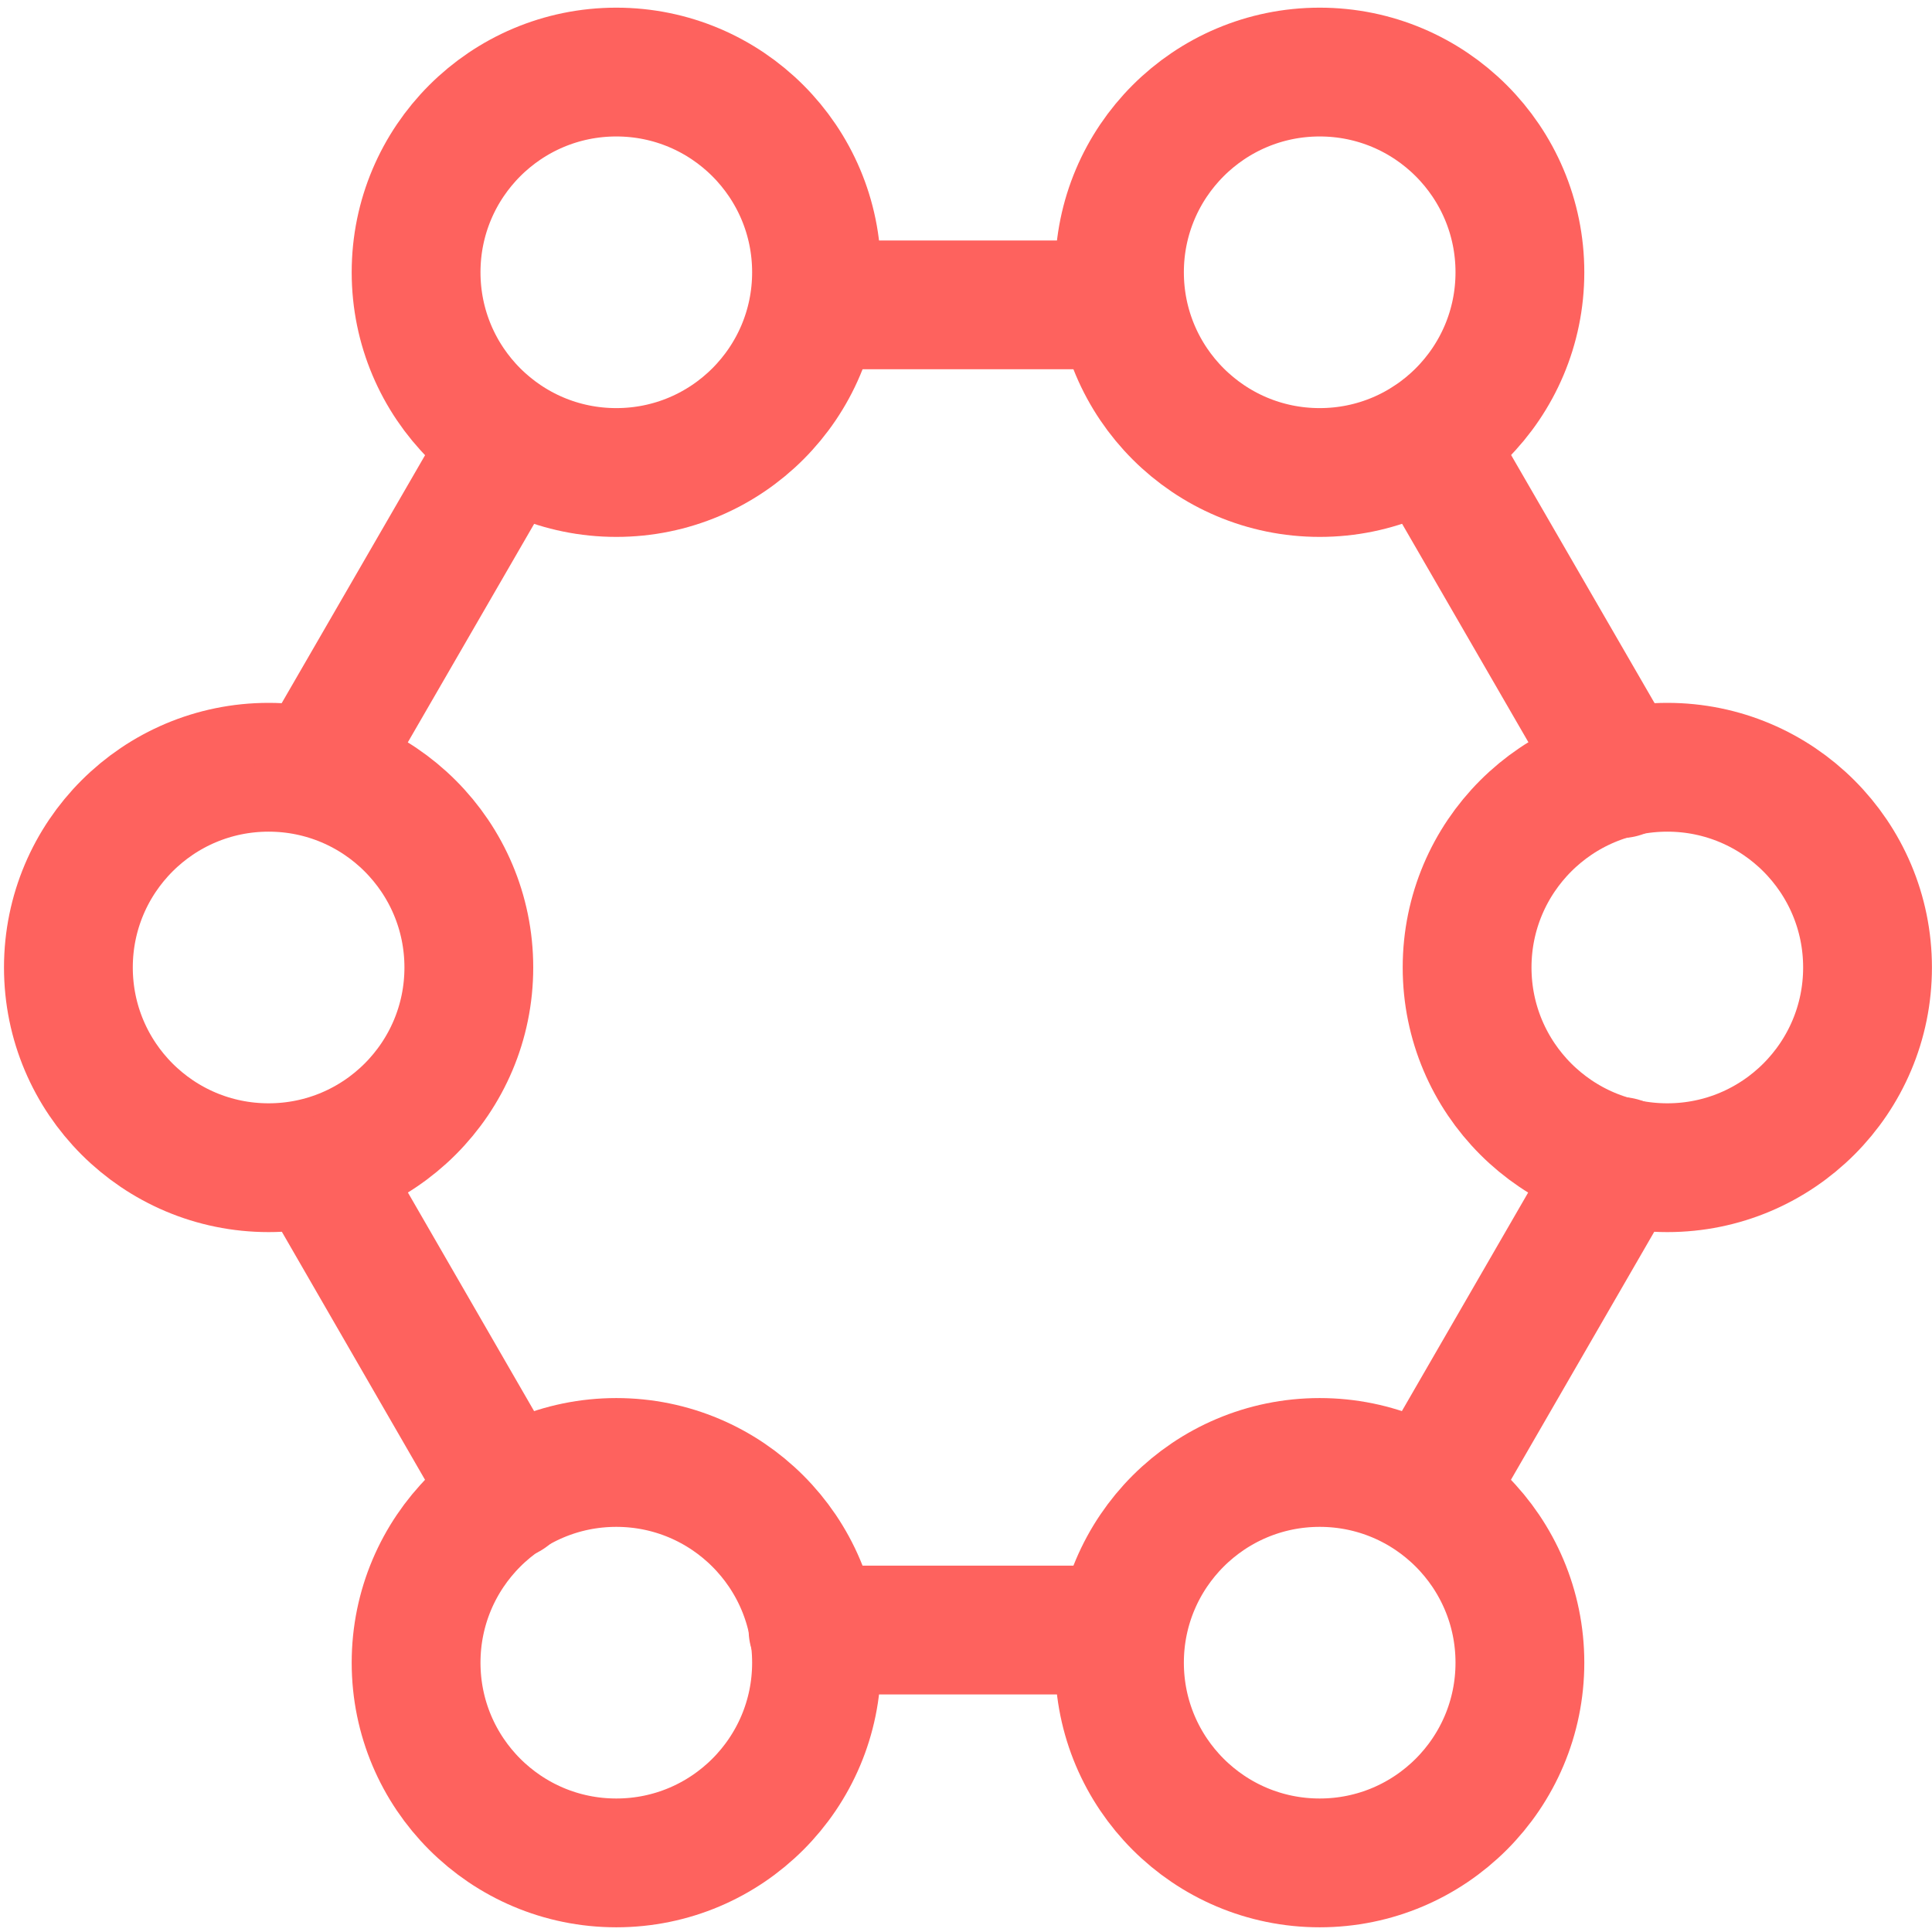 <svg width="30" height="30" viewBox="0 0 30 30" fill="none" xmlns="http://www.w3.org/2000/svg">
<path d="M25.89 18.132C27.607 18.132 28.999 16.74 28.999 15.023C28.999 13.306 27.607 11.914 25.89 11.914C24.173 11.914 22.781 13.306 22.781 15.023C22.781 16.74 24.173 18.132 25.89 18.132Z" stroke="#FE625E" stroke-width="2" stroke-linecap="round"/>
<path d="M4.171 18.132C5.888 18.132 7.28 16.74 7.28 15.023C7.28 13.306 5.888 11.914 4.171 11.914C2.454 11.914 1.062 13.306 1.062 15.023C1.062 16.74 2.454 18.132 4.171 18.132Z" stroke="#FE625E" stroke-width="2" stroke-linecap="round"/>
<path d="M20.492 7.337C22.209 7.337 23.601 5.945 23.601 4.228C23.601 2.511 22.209 1.119 20.492 1.119C18.775 1.119 17.383 2.511 17.383 4.228C17.383 5.945 18.775 7.337 20.492 7.337Z" stroke="#FE625E" stroke-width="2" stroke-linecap="round"/>
<path d="M9.57 7.337C11.287 7.337 12.679 5.945 12.679 4.228C12.679 2.511 11.287 1.119 9.57 1.119C7.853 1.119 6.461 2.511 6.461 4.228C6.461 5.945 7.853 7.337 9.57 7.337Z" stroke="#FE625E" stroke-width="2" stroke-linecap="round"/>
<path d="M20.492 28.927C22.209 28.927 23.601 27.535 23.601 25.818C23.601 24.101 22.209 22.709 20.492 22.709C18.775 22.709 17.383 24.101 17.383 25.818C17.383 27.535 18.775 28.927 20.492 28.927Z" stroke="#FE625E" stroke-width="2" stroke-linecap="round"/>
<path d="M9.57 28.927C11.287 28.927 12.679 27.535 12.679 25.818C12.679 24.101 11.287 22.709 9.57 22.709C7.853 22.709 6.461 24.101 6.461 25.818C6.461 27.535 7.853 28.927 9.57 28.927Z" stroke="#FE625E" stroke-width="2" stroke-linecap="round"/>
<path d="M17.392 4.734H12.664" stroke="#FE625E" stroke-width="2" stroke-linecap="round"/>
<path d="M25.17 12.013L22.18 6.842" stroke="#FE625E" stroke-width="2" stroke-linecap="round"/>
<path d="M22.281 23.023L25.163 18.035" stroke="#FE625E" stroke-width="2" stroke-linecap="round"/>
<path d="M12.625 25.311H17.396" stroke="#FE625E" stroke-width="2" stroke-linecap="round"/>
<path d="M5.062 18.314L7.891 23.215" stroke="#FE625E" stroke-width="2" stroke-linecap="round"/>
<path d="M7.706 7.154L4.953 11.915" stroke="#FE625E" stroke-width="2" stroke-linecap="round"/>
</svg>
